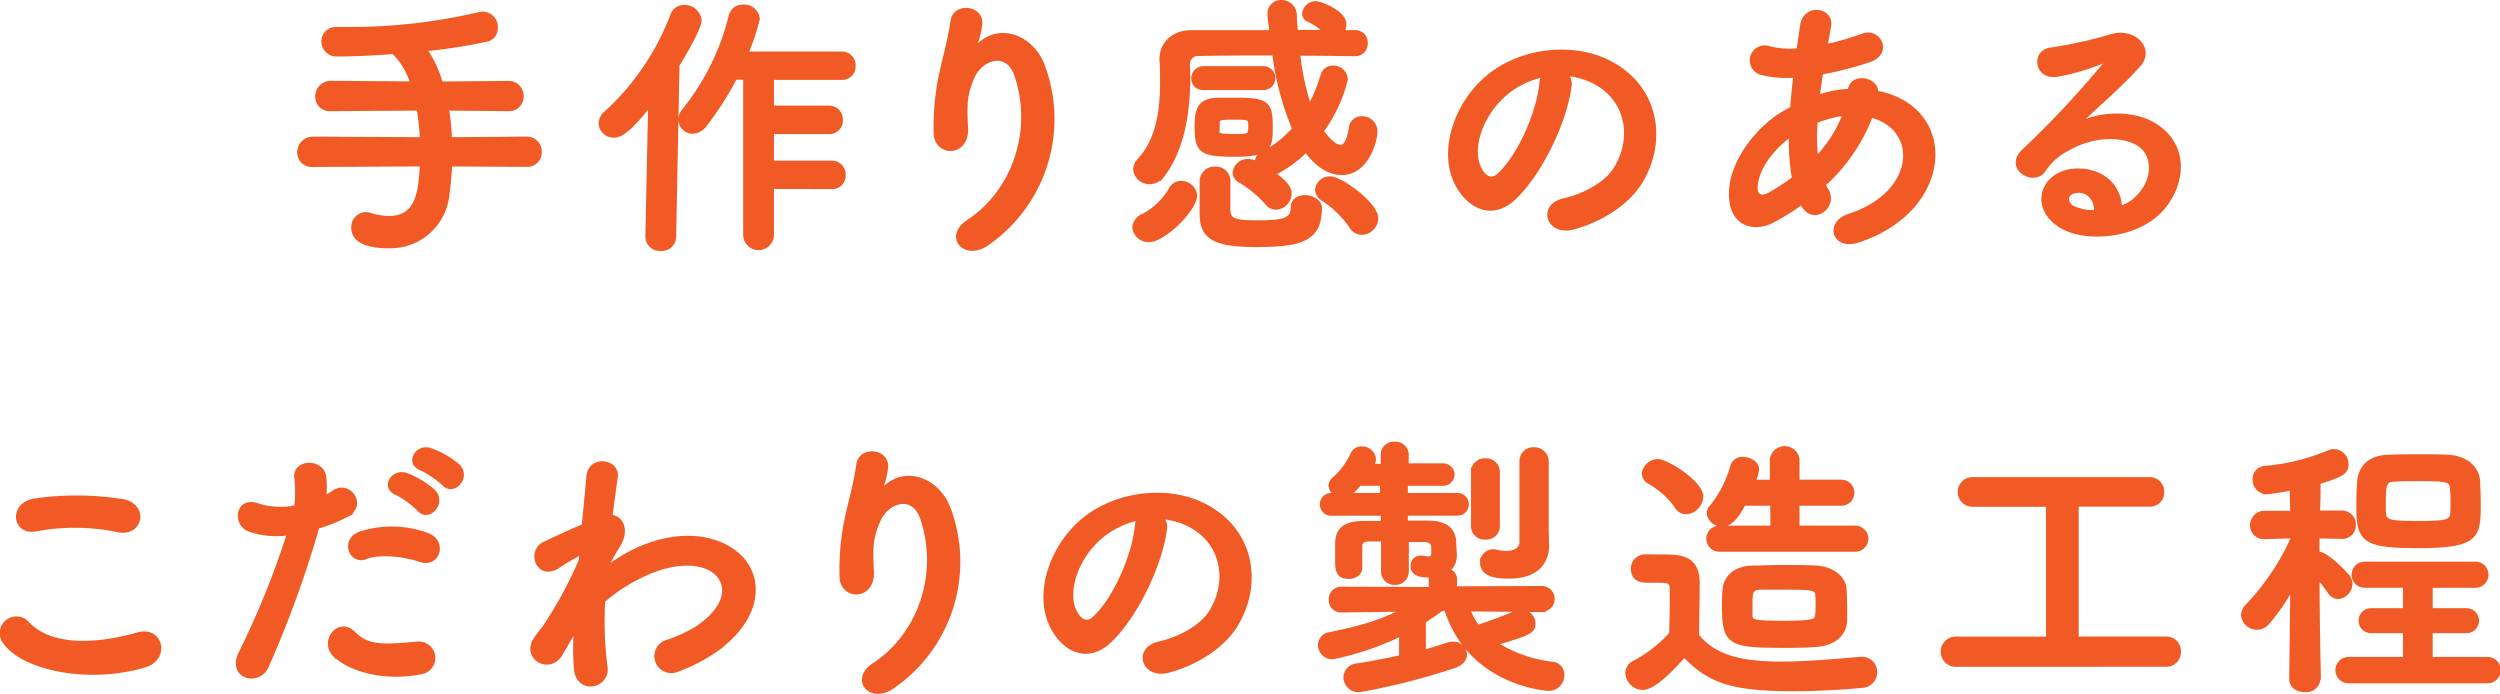 <svg xmlns="http://www.w3.org/2000/svg" width="406.19" height="112.76" viewBox="0 0 406.19 112.76"><defs><style>.cls-1{fill:#f15a24;stroke:#f15a24;stroke-miterlimit:10;stroke-width:0.68px;}</style></defs><title>アセット 36</title><g id="レイヤー_2" data-name="レイヤー 2"><g id="Layer_3" data-name="Layer 3"><path class="cls-1" d="M73.12,26.71c-.05,1.62-.23,3.28-.45,5A9.3,9.3,0,0,1,63.13,40c-2.93,0-5.72-.67-5.72-3a2.09,2.09,0,0,1,2-2.2,2.47,2.47,0,0,1,.76.13,10.16,10.16,0,0,0,3,.5c4.86,0,5.13-4.46,5.4-8.73l-17.73.09a2,2,0,0,1-2.2-2,2.18,2.18,0,0,1,2.2-2.25l17.73.09a45.45,45.45,0,0,0-.54-5l-14.26.09a2,2,0,0,1-2.21-2,2.19,2.19,0,0,1,2.21-2.25L67,13.57a11.75,11.75,0,0,0-3.06-5.13c-3.51.27-6.8.4-9.14.4a2.12,2.12,0,0,1-2.25-2.11,2,2,0,0,1,2.16-2h0c.63,0,1.3,0,2,0A92.41,92.41,0,0,0,77.8,2.32a3.08,3.08,0,0,1,.67-.09,2.14,2.14,0,0,1,2.07,2.29,1.84,1.84,0,0,1-1.35,1.89A89.09,89.09,0,0,1,69,8a17.82,17.82,0,0,1,2.61,5.58l11-.09a2.07,2.07,0,0,1,2.12,2.16,2,2,0,0,1-2.12,2.07l-10-.09a43.28,43.28,0,0,1,.49,5l12.47-.09a2.06,2.06,0,0,1,2.11,2.16,2,2,0,0,1-2.11,2.07Z"/><path class="cls-1" d="M105.2,38.36l.45-21.51c-3.55,4.5-4.9,5.18-5.94,5.18a2.1,2.1,0,0,1-2.11-2,2.26,2.26,0,0,1,.81-1.62A41.35,41.35,0,0,0,109.25,2.5a1.94,1.94,0,0,1,1.94-1.35,2.42,2.42,0,0,1,2.47,2.2c0,.95-2,4.68-3.6,7.2l-.54,27.81a2,2,0,0,1-2.16,2.07,2,2,0,0,1-2.16-2Zm20.21-8v7.78a2.16,2.16,0,1,1-4.32,0V12.62h-1.67a49.89,49.89,0,0,1-4.86,7.61,2.68,2.68,0,0,1-2,1.17,2,2,0,0,1-2-2A2.27,2.27,0,0,1,111.1,18a39.35,39.35,0,0,0,7.6-15.26,2,2,0,0,1,2.07-1.66,2.21,2.21,0,0,1,2.34,2,36,36,0,0,1-1.89,5.63h15.53a1.9,1.9,0,0,1,1.93,2,1.83,1.83,0,0,1-1.93,1.93H125.41v4.86h9.27a1.9,1.9,0,0,1,1.93,2,1.84,1.84,0,0,1-1.93,1.94h-9.27v5h9.72a1.9,1.9,0,0,1,1.93,2,1.84,1.84,0,0,1-1.93,1.94Z"/><path class="cls-1" d="M157.36,36c7-4.55,10.93-14.27,7.83-23.67-1.49-4.5-5.76-2.84-7.07-.05s-1.39,4.59-1.17,8.51c.23,4.36-4.63,4.32-4.9,1.08a40.05,40.05,0,0,1,1-10.4c.5-2.29,1.35-5.26,1.71-8s4.73-2.29,4.5.41A13.2,13.2,0,0,1,158.12,8c-.58,1.22-.13.63.32.05,3.28-4.23,9.13-2.39,11,2.7a24.59,24.59,0,0,1-8.91,28.71C156.86,42.19,153.58,38.45,157.36,36Z"/><path class="cls-1" d="M186.7,39a2.29,2.29,0,0,1-2.38-2.07A2.2,2.2,0,0,1,185.89,35a11.48,11.48,0,0,0,4.27-4.1,1.85,1.85,0,0,1,1.76-1.17,2.25,2.25,0,0,1,2.25,2C194.17,34,189.08,39,186.7,39ZM220.09,8.8c-3.06-.05-6.12-.09-9.18-.09a41.81,41.81,0,0,0,1.84,8.68,24.72,24.72,0,0,0,2.16-5.17A1.65,1.65,0,0,1,216.58,11a2,2,0,0,1,2.07,1.93,24.25,24.25,0,0,1-3.92,8.37c.86,1.22,2.07,2.57,3.06,2.57.77,0,1.35-.86,1.71-3.06a1.71,1.71,0,0,1,1.76-1.58,2.12,2.12,0,0,1,2.2,2.07c0,1.76-1.48,6.8-5.44,6.8-1,0-3.42-.32-5.81-3.74A19.29,19.29,0,0,1,207,28.15s-.09.09-.14.09c2.39,1.62,2.66,2.61,2.66,3.24a2.31,2.31,0,0,1-2.21,2.25,1.87,1.87,0,0,1-1.48-.77,17.5,17.5,0,0,0-4.37-3.6,1.59,1.59,0,0,1-.85-1.3,2.12,2.12,0,0,1,2.16-1.89,3.1,3.1,0,0,1,1.44.4v-.13a1.6,1.6,0,0,1,1-1.53,16.06,16.06,0,0,0,5.08-4,45.48,45.48,0,0,1-3.24-12.24c-4.27,0-8.37,0-12.15.09A1.67,1.67,0,0,0,193,10.64c0,.54.05,1.17.05,1.94,0,4.18-.5,11.2-4.19,15.93a2.64,2.64,0,0,1-2.07,1.08,2.29,2.29,0,0,1-2.34-2.07,2.13,2.13,0,0,1,.63-1.44c3.24-3.47,3.74-8.6,3.74-12.56,0-1.44,0-2.74-.09-3.78V9.56c0-2.29,1.71-4.27,4.77-4.32,4.05,0,8.5,0,13.09,0-.09-.86-.22-1.71-.31-2.57V2.27A1.85,1.85,0,0,1,208.21.34a2.15,2.15,0,0,1,2.16,2.16c0,.9.09,1.8.18,2.7,1.62,0,3.28,0,4.9,0a10.47,10.47,0,0,0-2.88-2,1.07,1.07,0,0,1-.67-1A1.94,1.94,0,0,1,213.74.52c.72,0,4.68,1.44,4.68,3.46A2.15,2.15,0,0,1,218,5.24h2.16A1.68,1.68,0,0,1,221.89,7a1.71,1.71,0,0,1-1.76,1.8Zm-24.57,5.49a1.51,1.51,0,0,1-1.62-1.53,1.63,1.63,0,0,1,1.62-1.67h9.76a1.6,1.6,0,0,1,0,3.2Zm5.08,10.84c-5.53,0-6.16-.63-6.16-4.59,0-2.74.4-4.32,3.64-4.32,1,0,2.16,0,3.24,0,5,0,5.13,1,5.13,4.72C206.45,24,206.14,25.13,200.6,25.13Zm3.51,14.67c-7,0-8.86-1.35-8.86-5.13,0-4.45,0-4.9,0-5.26a2.06,2.06,0,0,1,2.16-2,2,2,0,0,1,2.16,1.93c0,1.26,0,4.37,0,4.86.09,1.58,1,1.94,4.68,1.94,4.27,0,5.8-.36,5.8-2.43,0-1.17.95-1.67,2-1.67s2.39.68,2.39,1.76C214.42,38.77,211.63,39.8,204.11,39.8Zm-6.3-18.45c0,.59.27.77,3,.77,2.12,0,2.34-.14,2.34-1.53s0-1.49-2.7-1.49c-2.07,0-2.56.09-2.61.68Zm21.74,15.44a16.57,16.57,0,0,0-4.64-4.5,1.82,1.82,0,0,1-.9-1.49A2.06,2.06,0,0,1,216.17,29c1.62,0,7.43,4.14,7.43,6.48a2.42,2.42,0,0,1-2.34,2.34A2,2,0,0,1,219.55,36.79Z"/><path class="cls-1" d="M255,14c-.72,5.72-4.76,14.22-9.09,18.23-3.46,3.19-7.24,1.44-9.22-2.43-2.83-5.58.18-13.95,6.21-18.14,5.54-3.82,13.77-4.45,19.44-1,7,4.18,8.1,12.46,4.18,18.9-2.11,3.46-6.52,6.25-11,7.42-4,1-5.35-3.51-1.48-4.41,3.42-.76,6.88-2.7,8.37-5,3.19-5,2-10.93-2.48-13.77a11.75,11.75,0,0,0-5.58-1.8A2.23,2.23,0,0,1,255,14Zm-10,.86c-4.19,3.24-6.44,9.22-4.55,12.69.68,1.3,1.85,2,3,1,3.38-3,6.52-10.13,7-15a3.16,3.16,0,0,1,.41-1.39A14.82,14.82,0,0,0,245,14.83Z"/><path class="cls-1" d="M292.76,32.87a36.44,36.44,0,0,1-4.9,3.06c-2.79,1.44-7.06.72-6.57-5.31.36-4.41,4-9.31,8-11.92.59-.36,1.22-.72,1.9-1.08.13-1.71.31-3.51.54-5.36a16.66,16.66,0,0,1-5.63-.45,2.08,2.08,0,1,1,1.26-4,13.31,13.31,0,0,0,4.86.36c.18-1.3.4-2.65.59-4,.49-3.33,4.85-2.61,4.36.09-.18,1.12-.41,2.25-.59,3.28a45.22,45.22,0,0,0,6.08-1.75c2.61-1,4.59,2.83,1,4a56.1,56.1,0,0,1-7.78,2c-.22,1.44-.41,2.75-.59,4a18.17,18.17,0,0,1,4.73-1h.54v-.09c.31-2.66,4.45-1.8,4.27.36,13.14,2.38,12.47,18.94-2.88,24-4,1.35-5.17-2.83-1.48-4,11.2-3.64,11.65-14.26,3.51-16.29A29.05,29.05,0,0,1,296.27,30a6.51,6.51,0,0,0,.5.9c1.57,2.61-2.16,5.49-3.87,2.29ZM291,21.8c-3.56,2.61-5.58,5.81-5.76,8.46-.14,1.8,1.08,2,2.25,1.35a34.61,34.61,0,0,0,4-2.61A35.69,35.69,0,0,1,291,21.8Zm8.59-3.33A19.46,19.46,0,0,0,295,19.69a29.91,29.91,0,0,0,.09,6.12,21.15,21.15,0,0,0,4.68-7.34Z"/><path class="cls-1" d="M347,32.38c3.29-2.93,3.15-7.2.59-8.91-2.34-1.58-7.2-1.89-11.75.76a9.88,9.88,0,0,0-3.77,3.38c-1.62,2.38-6.12-.27-3.33-3a158.59,158.59,0,0,0,13.58-14.53c.5-.63,0-.45-.31-.27a36.42,36.42,0,0,1-7.56,2.29c-3.55.77-4.23-3.69-1.17-4.05a70.28,70.28,0,0,0,9.9-2.2c3.6-1,6.57,2.16,4.32,4.68-1.44,1.62-3.24,3.37-5,5s-3.6,3.28-5.22,4.86c4-2.12,9.31-2.12,12.64-.14,6.48,3.87,4.37,11.79-.36,15.21-4.45,3.2-11.47,3.38-14.89,1.13-4.77-3.11-2.65-8.69,2.66-8.87,3.59-.13,7,2,7.1,6.08A6,6,0,0,0,347,32.38ZM337.45,31c-2,.18-2.07,2-.63,2.79a8,8,0,0,0,3.78.67C340.65,32.42,339.43,30.85,337.45,31Z"/><path class="cls-1" d="M.8,104.33a2.37,2.37,0,0,1,3.74-2.92c3.82,3.91,11.11,3.6,17.91,1.66,3.73-1,4.81,3.83,1.17,5C14.71,110.81,3.91,108.7.8,104.33ZM5.84,86c-3.55.68-4.14-4.09-.13-4.68a47.74,47.74,0,0,1,14.35.14c3.78.81,2.79,5.44-.85,4.68A34.33,34.33,0,0,0,5.84,86Z"/><path class="cls-1" d="M43.33,108.25c-1.35,3-6.12,1.71-4.23-2.12A139.41,139.41,0,0,0,47,86.6,13.13,13.13,0,0,1,40.4,86c-2.29-1-1.84-5.08,1.53-3.87a11.92,11.92,0,0,0,6.21.27,19.84,19.84,0,0,0,0-4.86c-.18-2.56,4-2.7,4.5-.22a13.49,13.49,0,0,1,0,3.6c.63-.32,1.17-.63,1.71-1,2.34-1.53,5.13,2.21,1.76,3.87a28.38,28.38,0,0,1-4.55,1.8A177.26,177.26,0,0,1,43.33,108.25Zm10.93-2c-1.93-2.16.86-5.71,3.2-3.33s5,2.12,10.3,1.67a2.33,2.33,0,1,1,.59,4.63C61.82,110.5,56.24,108.43,54.26,106.22Zm5.09-15.7c-2.34.85-3.74-2.84-.77-3.87a16.73,16.73,0,0,1,10.8.22c3,1.08,1.8,5-1,4.1C65.83,90.11,61.73,89.62,59.35,90.52Zm5.08-10.44c-2.29-1-.49-3.69,1.58-2.93a14,14,0,0,1,4.45,2.7c1.76,1.89-.9,4.64-2.38,2.88A15.46,15.46,0,0,0,64.43,80.08Zm4-4c-2.29-.9-.67-3.65,1.44-3a14.34,14.34,0,0,1,4.55,2.61c1.8,1.8-.77,4.59-2.3,2.88A16.06,16.06,0,0,0,68.48,76.12Z"/><path class="cls-1" d="M93.28,102.49c-.63,1-1.31,2.25-2.12,3.64-1.84,3.24-6.12.72-4.14-2.25a19.1,19.1,0,0,1,1.35-1.8,68,68,0,0,0,6-11L94.45,90a.8.8,0,0,0-.59.09,28.61,28.61,0,0,0-3.24,1.94c-3.24,2-4.72-2.48-2.16-3.69,1.67-.77,4.1-1.94,6.39-2.88.32-3.29.59-6.12.77-8.06.27-3.15,4.81-2.52,4.41.14-.23,1.62-.54,3.82-.86,6.43,1.76.05,3,2.21,1,5.09-.23.31-.9,1.57-1.8,3.19v.23A30.2,30.2,0,0,1,102.19,90c8-4.27,15.16-2.79,18.4.9s2.52,9.77-4.27,14.67a27.68,27.68,0,0,1-6.39,3.29,2.41,2.41,0,1,1-1.44-4.59,23,23,0,0,0,4.77-2.21c4.77-3.19,5.31-6.7,3.33-8.77s-6.71-2.7-12.92.49A27.5,27.5,0,0,0,98,97.58a56.8,56.8,0,0,0,.36,10.71,2.42,2.42,0,0,1-2.07,2.88c-1.21.18-2.52-.54-2.7-2.47a44.79,44.79,0,0,1,0-6.66Z"/><path class="cls-1" d="M142.06,108c7-4.55,10.93-14.27,7.83-23.67-1.49-4.5-5.76-2.84-7.07,0s-1.39,4.59-1.17,8.51c.23,4.36-4.63,4.32-4.9,1.08a40.05,40.05,0,0,1,1-10.4c.5-2.29,1.35-5.26,1.71-8s4.73-2.29,4.5.41A13.2,13.2,0,0,1,142.82,80c-.58,1.22-.13.63.32,0,3.28-4.23,9.13-2.39,11,2.7a24.59,24.59,0,0,1-8.91,28.71C141.56,114.19,138.28,110.45,142.06,108Z"/><path class="cls-1" d="M189.26,86c-.72,5.72-4.77,14.22-9.09,18.23-3.46,3.19-7.24,1.44-9.22-2.43-2.84-5.58.18-14,6.21-18.14,5.53-3.82,13.77-4.45,19.44-1,7,4.18,8.1,12.46,4.18,18.9-2.11,3.46-6.52,6.25-11,7.42-4,1-5.35-3.51-1.48-4.41,3.42-.76,6.88-2.7,8.37-5,3.19-5,2-10.93-2.48-13.77a11.75,11.75,0,0,0-5.58-1.8A2.23,2.23,0,0,1,189.26,86Zm-10,.86c-4.19,3.24-6.44,9.22-4.55,12.69.67,1.3,1.84,2,3,1,3.37-3,6.52-10.13,7-15a3.16,3.16,0,0,1,.41-1.39A14.82,14.82,0,0,0,179.28,86.83Z"/><path class="cls-1" d="M250.65,99.11,238.5,99a10.64,10.64,0,0,0,1.61,2.88c1.71-.59,4.46-1.53,6.17-2.34a1.88,1.88,0,0,1,.86-.18,2,2,0,0,1,2,1.93c0,1.22-.62,1.67-6.25,3.24a21.7,21.7,0,0,0,9.4,3.33,1.72,1.72,0,0,1,1.53,1.8,2.19,2.19,0,0,1-2.25,2.25c-.13,0-12.73-.72-16.6-13h-.72c-1,.72-1.93,1.4-2.92,2v5c1.44-.36,2.79-.81,3.87-1.17a2.76,2.76,0,0,1,.81-.14,1.88,1.88,0,0,1,2,1.76c0,.67-.5,1.44-1.71,1.84a106.8,106.8,0,0,1-15.39,3.92,2.12,2.12,0,0,1-2.3-2,2,2,0,0,1,1.94-2c2.34-.36,4.81-.85,7.11-1.35V103a46.62,46.62,0,0,1-11.12,3.78,2,2,0,0,1-2.07-1.94,1.82,1.82,0,0,1,1.62-1.8c4.68-.94,8.51-2,12.2-4l.13,0-10.44.13h0a1.67,1.67,0,0,1-1.76-1.75,1.71,1.71,0,0,1,1.8-1.76l14.45.05V94.16a1.48,1.48,0,0,1,.13-.67c-1.39,0-3.06,0-3.06-1.53a1.27,1.27,0,0,1,1.26-1.35h.23a8.12,8.12,0,0,0,1,.13.74.74,0,0,0,.85-.81v0s0-.72,0-1.13c-.05-.58-.5-1.08-1.53-1.08s-1.85,0-2.79,0v5.13a1.84,1.84,0,0,1-1.94,1.84,1.81,1.81,0,0,1-1.89-1.84V87.64c-.76,0-1.53,0-2.29,0-1,0-1.44.41-1.44,1.08,0,.9,0,2.16,0,3.47,0,1-.9,1.53-1.84,1.53-1.89,0-1.89-1.26-1.89-2.79V88.4c0-2.38,1.26-3.37,4.18-3.42,1,0,2.12,0,3.24,0V83.45h-8.23a1.51,1.51,0,1,1,0-3h.94a1.84,1.84,0,0,1-1.21-1.58,1.37,1.37,0,0,1,.54-1,12.35,12.35,0,0,0,3.06-4.14,1.56,1.56,0,0,1,1.44-.86,1.93,1.93,0,0,1,2,1.71,1.76,1.76,0,0,1-.14.63c-.09.14-.13.32-.22.5l1.8,0V73.87a1.77,1.77,0,0,1,1.93-1.76,1.8,1.8,0,0,1,1.94,1.76v1.75h5.89A1.53,1.53,0,0,1,236,77.11a1.55,1.55,0,0,1-1.71,1.48h-5.89v1.85h8.23a1.51,1.51,0,1,1,0,3h-8.23v1.49c1.35,0,2.65,0,3.87,0,2.79.09,4,1.22,4,3.47,0,.54.09,1.17.09,1.57v.18a2.94,2.94,0,0,1-1.17,2.52,1.54,1.54,0,0,1,1.22,1.44l-.05,1.49,14.27-.05a1.76,1.76,0,0,1,0,3.51Zm-26.1-18.67V78.59h-3.69a7.3,7.3,0,0,1-2,1.85Zm14.8-3.78a1.85,1.85,0,0,1,2-1.85,1.87,1.87,0,0,1,2,1.85v8.91a1.83,1.83,0,0,1-2,1.75,1.81,1.81,0,0,1-2-1.75Zm12,11.92v.09c0,2.48-1.53,5-6.12,5-1.62,0-4.41-.09-4.41-2.25a1.79,1.79,0,0,1,1.8-1.84,2.83,2.83,0,0,1,.59.09,6.48,6.48,0,0,0,1.43.18c1.26,0,2.57-.41,2.57-1.8V75a1.94,1.94,0,0,1,2-2,2,2,0,0,1,2.08,2V86.2Z"/><path class="cls-1" d="M266.89,111.76a2.54,2.54,0,0,1-2.47-2.39,1.92,1.92,0,0,1,1.12-1.71,21.54,21.54,0,0,0,6-4.68c.05-2,.09-3.78.09-5.49V95.65c0-1.17-.54-1.31-2.07-1.31h-1.75c-.86,0-2.48,0-2.48-1.93a1.94,1.94,0,0,1,1.89-2c1.62,0,2.88,0,4.37.05,2.88.09,4.23,1.35,4.23,4.23,0,2.61-.09,5.71-.09,8.59,2.83,3.6,7.47,4.55,13.72,4.55,4.5,0,9.4-.5,12.82-.77h.23a2.1,2.1,0,0,1,2.16,2.16,2.21,2.21,0,0,1-2.25,2.21c-2.79.27-6.93.54-11.07.54-10.48,0-13.77-1.53-17.68-5.54C271.44,108.92,268.65,111.76,266.89,111.76Zm5.49-29.52A13.46,13.46,0,0,0,268,78.32a1.57,1.57,0,0,1-.9-1.39,2.31,2.31,0,0,1,2.3-2c1.35,0,7,3.47,7,5.76a2.62,2.62,0,0,1-2.43,2.52A1.79,1.79,0,0,1,272.38,82.24Zm7.11,7.06a1.78,1.78,0,1,1,0-3.55H288l-.05-3.92-4.63,0c-1.53,2.79-2.47,3.37-3.46,3.37a2.1,2.1,0,0,1-2.21-1.75,1.4,1.4,0,0,1,.36-1,17.69,17.69,0,0,0,3.47-6.75,1.66,1.66,0,0,1,1.71-1.12c1.12,0,2.29.67,2.29,1.71a10.12,10.12,0,0,1-.58,2l3,0V74.63a2.09,2.09,0,0,1,4.14,0l0,3.65h7a1.78,1.78,0,1,1,0,3.55h-7v3.92h9.27a1.78,1.78,0,1,1,0,3.55Zm15.57,15.48c-1.22.09-2.93.14-4.68.14-9.05,0-10.26-.18-10.26-6.21,0-1,0-1.94.09-2.88.14-2.07,1.8-3.51,4.45-3.6,1.36,0,3.07-.09,4.82-.09,2.07,0,4.14,0,5.58.09,2.38.09,4.54,1.53,4.63,3.55.05,1,.09,2.12.09,3.15,0,.68,0,1.35,0,2C299.6,103.07,298,104.56,295.06,104.78Zm.27-6.66a13.48,13.48,0,0,0-.05-1.44c-.09-1.17-.85-1.21-5.44-1.21-1.39,0-2.79,0-3.64,0-1.8,0-1.8.77-1.8,2.93,0,.58,0,1.17,0,1.66.09,1,.67,1.13,5.49,1.13,4.59,0,5.31-.23,5.35-1.17C295.33,99.43,295.33,98.75,295.33,98.12Z"/><path class="cls-1" d="M317.92,108a2.12,2.12,0,1,1,0-4.23h14.85V82H320.49a2.07,2.07,0,1,1,0-4.14h28.79a2,2,0,0,1,2,2.12,1.94,1.94,0,0,1-2,2H337.4v21.78H352a2,2,0,0,1,2,2.16,2,2,0,0,1-2,2.07Z"/><path class="cls-1" d="M376.69,110.27a2,2,0,0,1-2.2,1.85c-1.13,0-2.21-.59-2.21-1.85v0l.18-15a35,35,0,0,1-4,5.85,2.27,2.27,0,0,1-1.75.86,2.23,2.23,0,0,1-2.25-2.07,2.12,2.12,0,0,1,.67-1.44,39.72,39.72,0,0,0,7.34-10.85l-.05-.49-4.5.13h0a1.89,1.89,0,0,1-2-1.93,2,2,0,0,1,2.07-2h4.46l-.1-4c-1.57.31-3.55.63-3.95.63a2,2,0,0,1-2.07-2.12,1.77,1.77,0,0,1,1.66-1.8,34.42,34.42,0,0,0,10.53-2.61,2.07,2.07,0,0,1,.72-.13,2.11,2.11,0,0,1,2,2.11c0,1.31-.72,1.76-4.54,2.93,0,.94,0,2.79-.09,4.95h3.82a1.92,1.92,0,0,1,2,2,1.87,1.87,0,0,1-2,1.93h0l-3.91-.09v2.79c1.57,0,4.72,3.47,4.94,3.78a1.83,1.83,0,0,1,.41,1.17,2.16,2.16,0,0,1-2,2.12,1.7,1.7,0,0,1-1.34-.81,26.06,26.06,0,0,0-2-2.57c0,6.89.22,16.61.22,16.61Zm4.9.41a1.8,1.8,0,1,1,0-3.6h9.18v-4.55h-5.66a1.69,1.69,0,0,1,0-3.37h5.66l0-4H384.2a1.78,1.78,0,1,1,0-3.56h18a1.78,1.78,0,1,1,0,3.56h-7.29l0,4h5.71a1.69,1.69,0,1,1,0,3.37h-5.71v4.55h9.27a1.8,1.8,0,0,1,0,3.6Zm21-32.58c.09,1,.13,2.65.13,4.14,0,5.08-.49,6.48-9.94,6.48-8.77,0-9.59-1-9.59-6.48,0-1.44.05-3.06.14-4,.18-2.39,1.8-3.92,4.59-4,1.53-.09,3.28-.09,5-.09s3.47,0,4.91.09C400.31,74.36,402.43,75.8,402.61,78.1Zm-4.19,1.26c-.13-1.35-.67-1.53-5.22-1.53-1.44,0-2.88,0-4,.09-1.8,0-1.89.67-1.89,4.45,0,2.39.09,2.61,5.53,2.61,4.55,0,5.63-.13,5.63-1.75A36,36,0,0,0,398.42,79.36Z"/></g></g></svg>